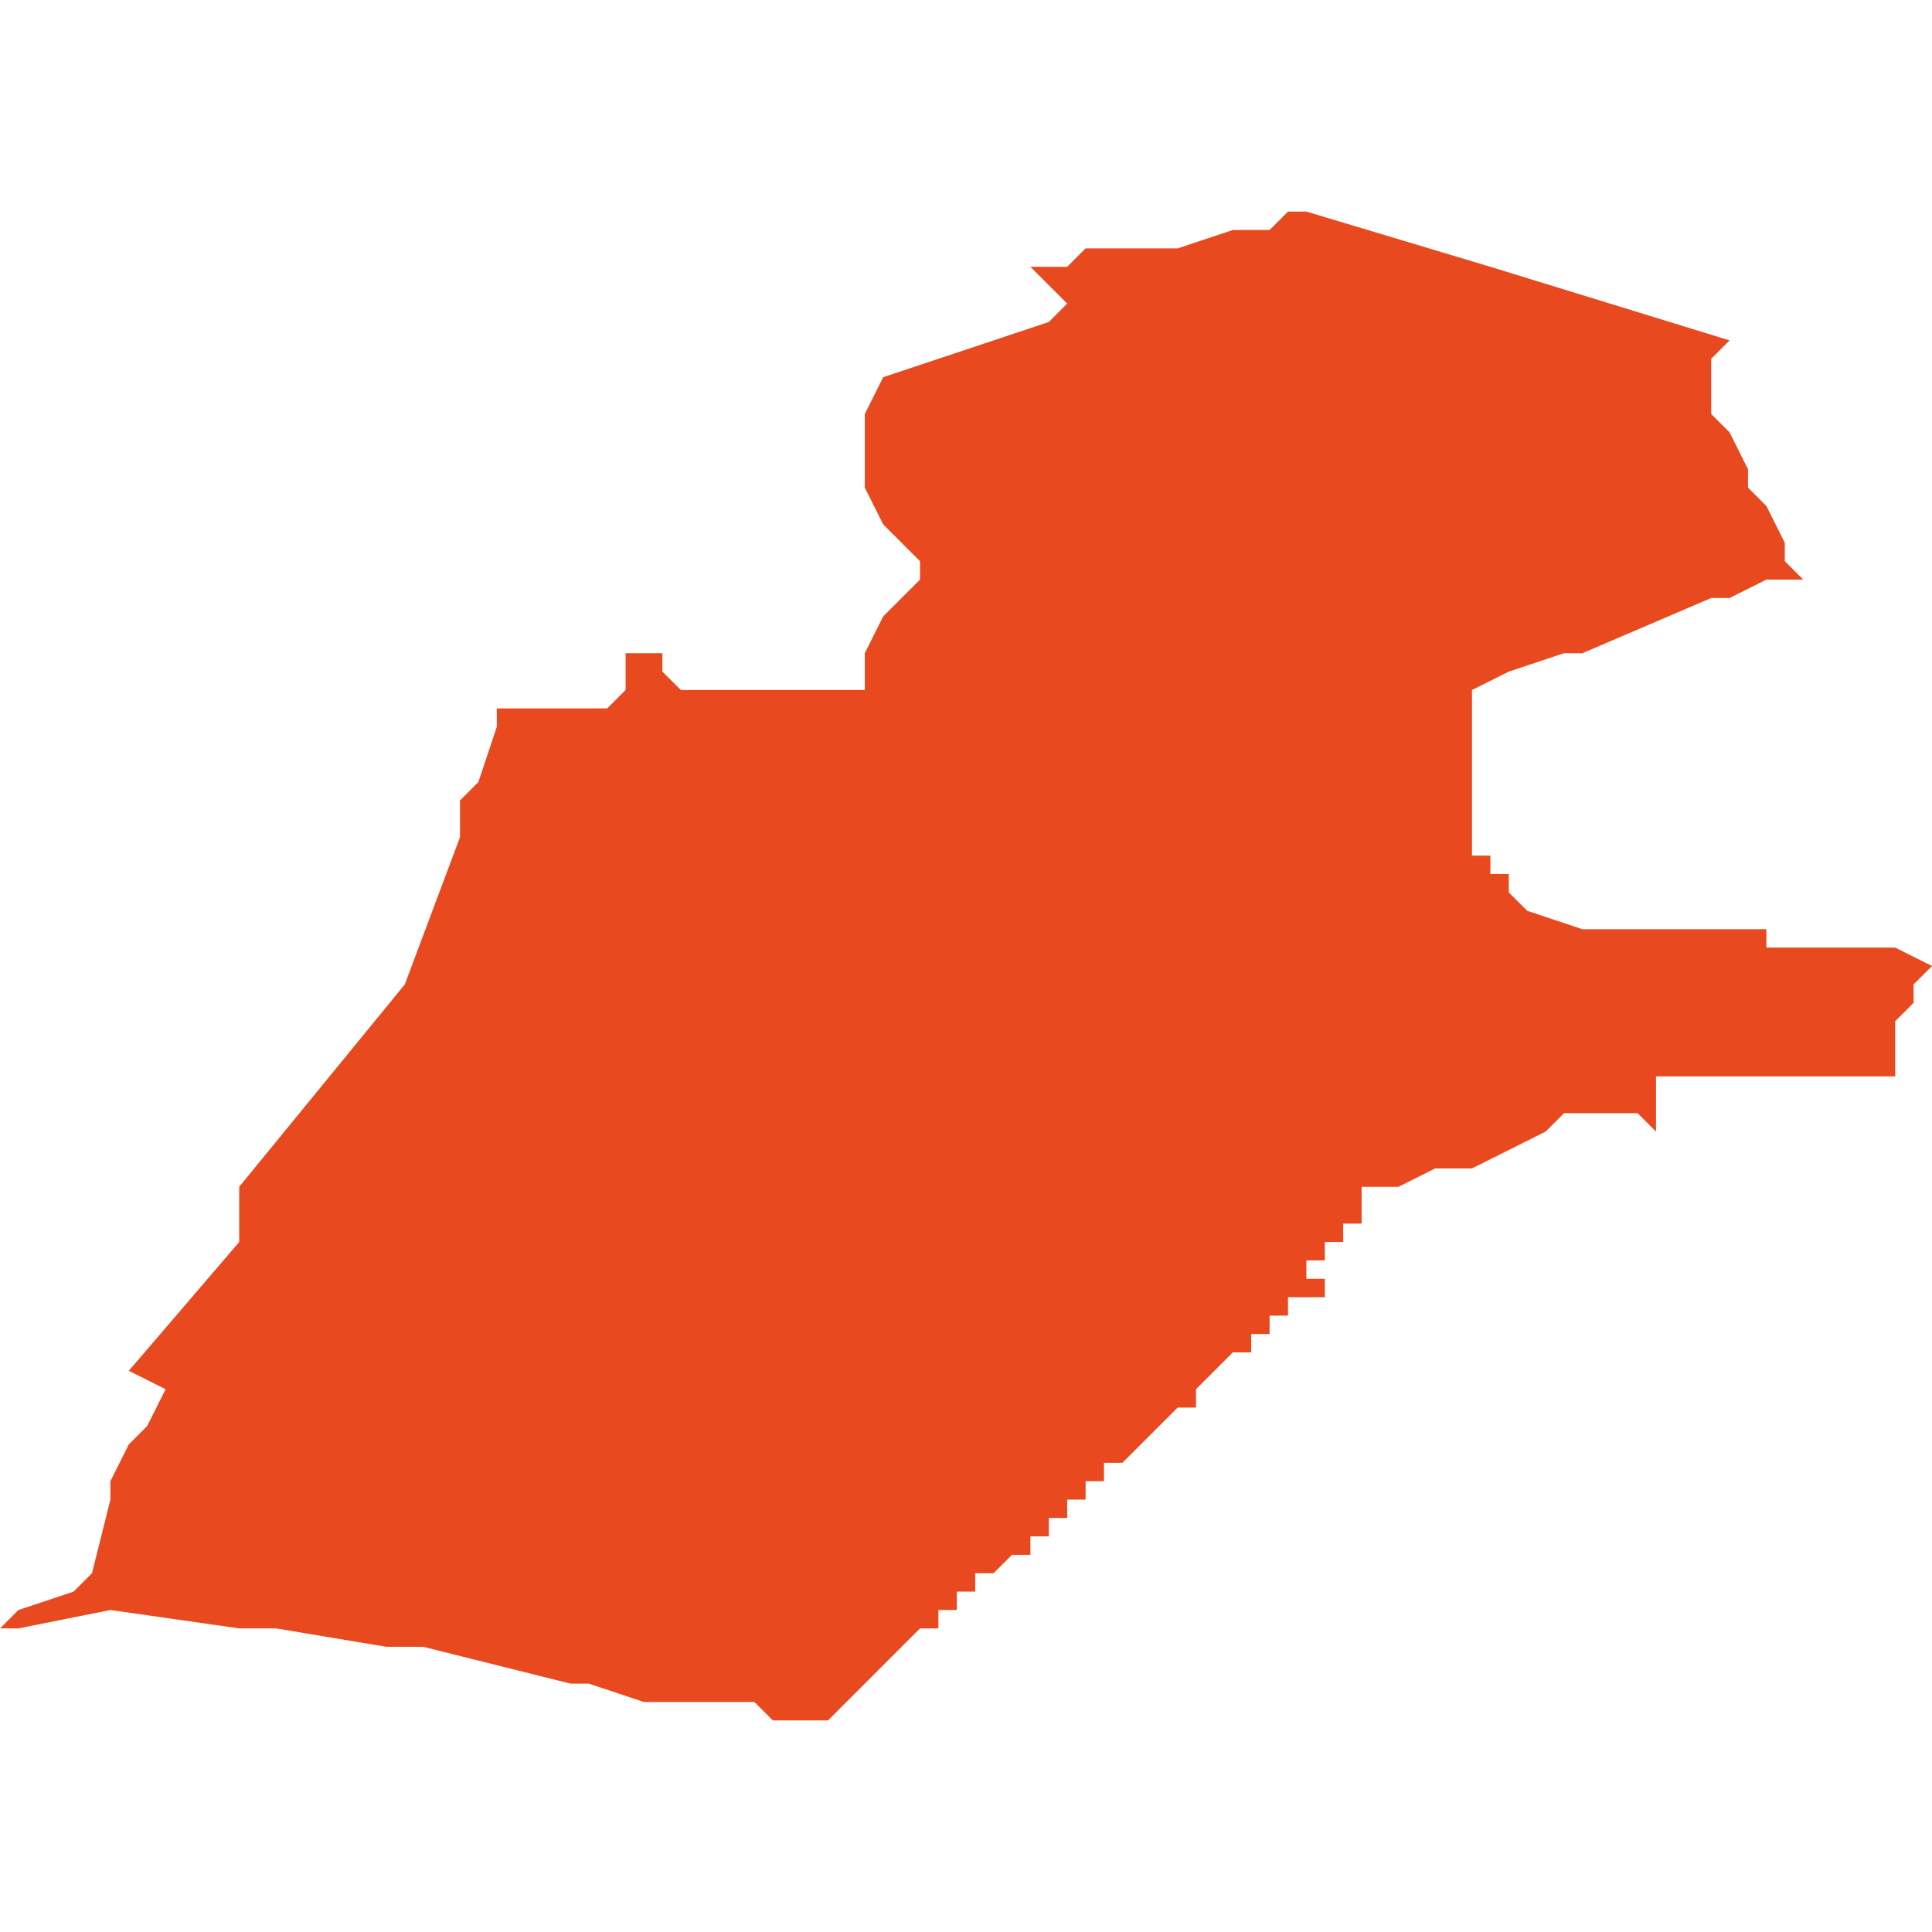 <svg xmlns="http://www.w3.org/2000/svg" xmlns:xlink="http://www.w3.org/1999/xlink" height="300" width="300" viewBox="6.416 -52.402 0.105 0.082"><path d="M 6.486 -52.402 L 6.485 -52.401 6.485 -52.401 6.485 -52.401 6.485 -52.401 6.485 -52.401 6.483 -52.401 6.48 -52.4 6.478 -52.4 6.476 -52.4 6.475 -52.4 6.475 -52.4 6.475 -52.4 6.475 -52.4 6.475 -52.4 6.475 -52.4 6.474 -52.399 6.474 -52.399 6.474 -52.399 6.473 -52.399 6.473 -52.399 6.472 -52.399 6.474 -52.397 6.473 -52.396 6.464 -52.393 6.463 -52.391 6.463 -52.389 6.463 -52.387 6.464 -52.385 6.466 -52.383 6.466 -52.382 6.464 -52.38 6.463 -52.378 6.463 -52.376 6.461 -52.376 6.46 -52.376 6.46 -52.376 6.46 -52.376 6.453 -52.376 6.452 -52.377 6.452 -52.377 6.452 -52.377 6.452 -52.378 6.452 -52.378 6.452 -52.378 6.451 -52.378 6.451 -52.378 6.451 -52.378 6.451 -52.378 6.45 -52.378 6.45 -52.377 6.45 -52.377 6.45 -52.376 6.45 -52.376 6.449 -52.375 6.443 -52.375 6.443 -52.375 6.443 -52.374 6.442 -52.371 6.441 -52.37 6.441 -52.368 6.438 -52.36 6.429 -52.349 6.429 -52.346 6.423 -52.339 6.425 -52.338 6.424 -52.336 6.423 -52.335 6.422 -52.333 6.422 -52.332 6.421 -52.328 6.42 -52.327 6.417 -52.326 6.416 -52.325 6.416 -52.325 6.417 -52.325 6.417 -52.325 6.422 -52.326 6.422 -52.326 6.422 -52.326 6.429 -52.325 6.43 -52.325 6.431 -52.325 6.437 -52.324 6.439 -52.324 6.447 -52.322 6.447 -52.322 6.448 -52.322 6.448 -52.322 6.448 -52.322 6.451 -52.321 6.453 -52.321 6.453 -52.321 6.454 -52.321 6.454 -52.321 6.455 -52.321 6.455 -52.321 6.456 -52.321 6.457 -52.321 6.457 -52.321 6.457 -52.321 6.458 -52.32 6.459 -52.32 6.459 -52.32 6.459 -52.32 6.459 -52.32 6.459 -52.32 6.459 -52.32 6.46 -52.32 6.46 -52.32 6.46 -52.32 6.461 -52.32 6.461 -52.32 6.462 -52.321 6.462 -52.321 6.462 -52.321 6.462 -52.321 6.462 -52.321 6.462 -52.321 6.462 -52.321 6.462 -52.321 6.462 -52.321 6.463 -52.322 6.463 -52.322 6.463 -52.322 6.463 -52.322 6.463 -52.322 6.464 -52.323 6.464 -52.323 6.464 -52.323 6.464 -52.323 6.464 -52.323 6.464 -52.323 6.464 -52.323 6.464 -52.323 6.466 -52.325 6.466 -52.325 6.466 -52.325 6.467 -52.325 6.467 -52.325 6.467 -52.325 6.467 -52.326 6.468 -52.326 6.468 -52.326 6.468 -52.326 6.468 -52.326 6.468 -52.327 6.468 -52.327 6.468 -52.327 6.469 -52.327 6.469 -52.327 6.469 -52.327 6.469 -52.327 6.469 -52.327 6.469 -52.327 6.469 -52.327 6.469 -52.328 6.47 -52.328 6.47 -52.328 6.47 -52.328 6.47 -52.328 6.47 -52.328 6.47 -52.328 6.47 -52.328 6.47 -52.328 6.47 -52.328 6.47 -52.328 6.47 -52.328 6.47 -52.328 6.471 -52.329 6.471 -52.329 6.471 -52.329 6.471 -52.329 6.471 -52.329 6.471 -52.329 6.471 -52.329 6.471 -52.329 6.471 -52.329 6.471 -52.329 6.471 -52.329 6.471 -52.329 6.471 -52.329 6.472 -52.329 6.472 -52.329 6.472 -52.329 6.472 -52.329 6.472 -52.33 6.472 -52.33 6.472 -52.33 6.472 -52.33 6.472 -52.33 6.472 -52.33 6.472 -52.33 6.472 -52.33 6.472 -52.33 6.472 -52.33 6.472 -52.33 6.472 -52.33 6.472 -52.33 6.472 -52.33 6.473 -52.33 6.473 -52.33 6.473 -52.331 6.473 -52.331 6.473 -52.331 6.473 -52.331 6.473 -52.331 6.473 -52.331 6.473 -52.331 6.473 -52.331 6.474 -52.331 6.474 -52.331 6.474 -52.331 6.474 -52.331 6.474 -52.331 6.474 -52.332 6.474 -52.332 6.474 -52.332 6.474 -52.332 6.474 -52.332 6.474 -52.332 6.474 -52.332 6.474 -52.332 6.474 -52.332 6.474 -52.332 6.475 -52.332 6.475 -52.332 6.475 -52.332 6.475 -52.332 6.475 -52.332 6.475 -52.332 6.475 -52.332 6.475 -52.333 6.475 -52.333 6.475 -52.333 6.475 -52.333 6.475 -52.333 6.476 -52.333 6.476 -52.333 6.476 -52.333 6.476 -52.333 6.476 -52.333 6.476 -52.333 6.476 -52.333 6.476 -52.334 6.476 -52.334 6.477 -52.334 6.477 -52.334 6.477 -52.334 6.477 -52.334 6.477 -52.334 6.477 -52.334 6.477 -52.334 6.477 -52.334 6.477 -52.334 6.477 -52.334 6.477 -52.334 6.477 -52.334 6.477 -52.334 6.477 -52.334 6.477 -52.334 6.477 -52.334 6.477 -52.334 6.477 -52.334 6.477 -52.334 6.477 -52.334 6.478 -52.335 6.478 -52.335 6.478 -52.335 6.478 -52.335 6.478 -52.335 6.48 -52.337 6.48 -52.337 6.481 -52.337 6.481 -52.338 6.482 -52.339 6.482 -52.339 6.482 -52.339 6.483 -52.34 6.484 -52.34 6.484 -52.34 6.484 -52.341 6.485 -52.341 6.485 -52.342 6.486 -52.342 6.486 -52.343 6.487 -52.343 6.487 -52.343 6.487 -52.343 6.487 -52.343 6.487 -52.343 6.488 -52.343 6.488 -52.343 6.488 -52.344 6.488 -52.344 6.488 -52.344 6.488 -52.344 6.488 -52.344 6.488 -52.344 6.488 -52.344 6.488 -52.344 6.488 -52.344 6.488 -52.344 6.488 -52.344 6.487 -52.344 6.487 -52.345 6.487 -52.345 6.487 -52.345 6.487 -52.345 6.487 -52.345 6.487 -52.345 6.487 -52.345 6.487 -52.345 6.488 -52.345 6.488 -52.345 6.488 -52.345 6.488 -52.345 6.488 -52.346 6.489 -52.346 6.489 -52.346 6.489 -52.346 6.489 -52.346 6.489 -52.346 6.489 -52.346 6.489 -52.346 6.489 -52.346 6.489 -52.346 6.489 -52.347 6.49 -52.347 6.49 -52.347 6.49 -52.348 6.49 -52.349 6.49 -52.349 6.491 -52.349 6.491 -52.349 6.491 -52.349 6.491 -52.349 6.491 -52.349 6.491 -52.349 6.492 -52.349 6.494 -52.35 6.496 -52.35 6.498 -52.351 6.498 -52.351 6.498 -52.351 6.5 -52.352 6.5 -52.352 6.5 -52.352 6.501 -52.353 6.501 -52.353 6.501 -52.353 6.503 -52.353 6.503 -52.353 6.505 -52.353 6.506 -52.352 6.506 -52.353 6.506 -52.354 6.506 -52.355 6.507 -52.355 6.507 -52.355 6.508 -52.355 6.508 -52.355 6.509 -52.355 6.511 -52.355 6.511 -52.355 6.511 -52.355 6.511 -52.355 6.512 -52.355 6.513 -52.355 6.514 -52.355 6.516 -52.355 6.517 -52.355 6.519 -52.355 6.519 -52.356 6.519 -52.356 6.519 -52.356 6.519 -52.356 6.519 -52.357 6.519 -52.357 6.519 -52.357 6.519 -52.358 6.519 -52.358 6.52 -52.359 6.52 -52.36 6.52 -52.36 6.521 -52.361 6.519 -52.362 6.518 -52.362 6.517 -52.362 6.517 -52.362 6.515 -52.362 6.515 -52.362 6.514 -52.362 6.512 -52.362 6.512 -52.362 6.512 -52.362 6.512 -52.362 6.512 -52.363 6.509 -52.363 6.507 -52.363 6.507 -52.363 6.506 -52.363 6.504 -52.363 6.504 -52.363 6.503 -52.363 6.502 -52.363 6.499 -52.364 6.499 -52.364 6.499 -52.364 6.499 -52.364 6.499 -52.364 6.499 -52.364 6.498 -52.365 6.498 -52.365 6.498 -52.366 6.498 -52.366 6.497 -52.366 6.497 -52.366 6.497 -52.366 6.497 -52.366 6.497 -52.367 6.497 -52.367 6.496 -52.367 6.496 -52.368 6.496 -52.368 6.496 -52.368 6.496 -52.368 6.496 -52.368 6.496 -52.369 6.496 -52.369 6.496 -52.37 6.496 -52.37 6.496 -52.37 6.496 -52.37 6.496 -52.371 6.496 -52.371 6.496 -52.372 6.496 -52.372 6.496 -52.372 6.496 -52.372 6.496 -52.372 6.496 -52.372 6.496 -52.373 6.496 -52.373 6.496 -52.373 6.496 -52.373 6.496 -52.373 6.496 -52.374 6.496 -52.374 6.496 -52.374 6.496 -52.374 6.496 -52.375 6.496 -52.375 6.496 -52.375 6.496 -52.375 6.496 -52.375 6.496 -52.375 6.496 -52.376 6.496 -52.376 6.496 -52.376 6.496 -52.376 6.498 -52.377 6.501 -52.378 6.501 -52.378 6.502 -52.378 6.502 -52.378 6.502 -52.378 6.509 -52.381 6.51 -52.381 6.51 -52.381 6.512 -52.382 6.512 -52.382 6.513 -52.382 6.513 -52.382 6.514 -52.382 6.514 -52.382 6.514 -52.382 6.514 -52.382 6.514 -52.382 6.514 -52.382 6.513 -52.383 6.513 -52.383 6.513 -52.384 6.513 -52.384 6.512 -52.386 6.512 -52.386 6.511 -52.387 6.511 -52.388 6.511 -52.388 6.511 -52.388 6.511 -52.388 6.51 -52.39 6.51 -52.39 6.51 -52.39 6.51 -52.39 6.509 -52.391 6.509 -52.392 6.509 -52.393 6.509 -52.393 6.509 -52.393 6.509 -52.394 6.51 -52.395 6.51 -52.395 6.51 -52.395 6.497 -52.399 6.487 -52.402 Z" fill="#e8491e" /></svg>